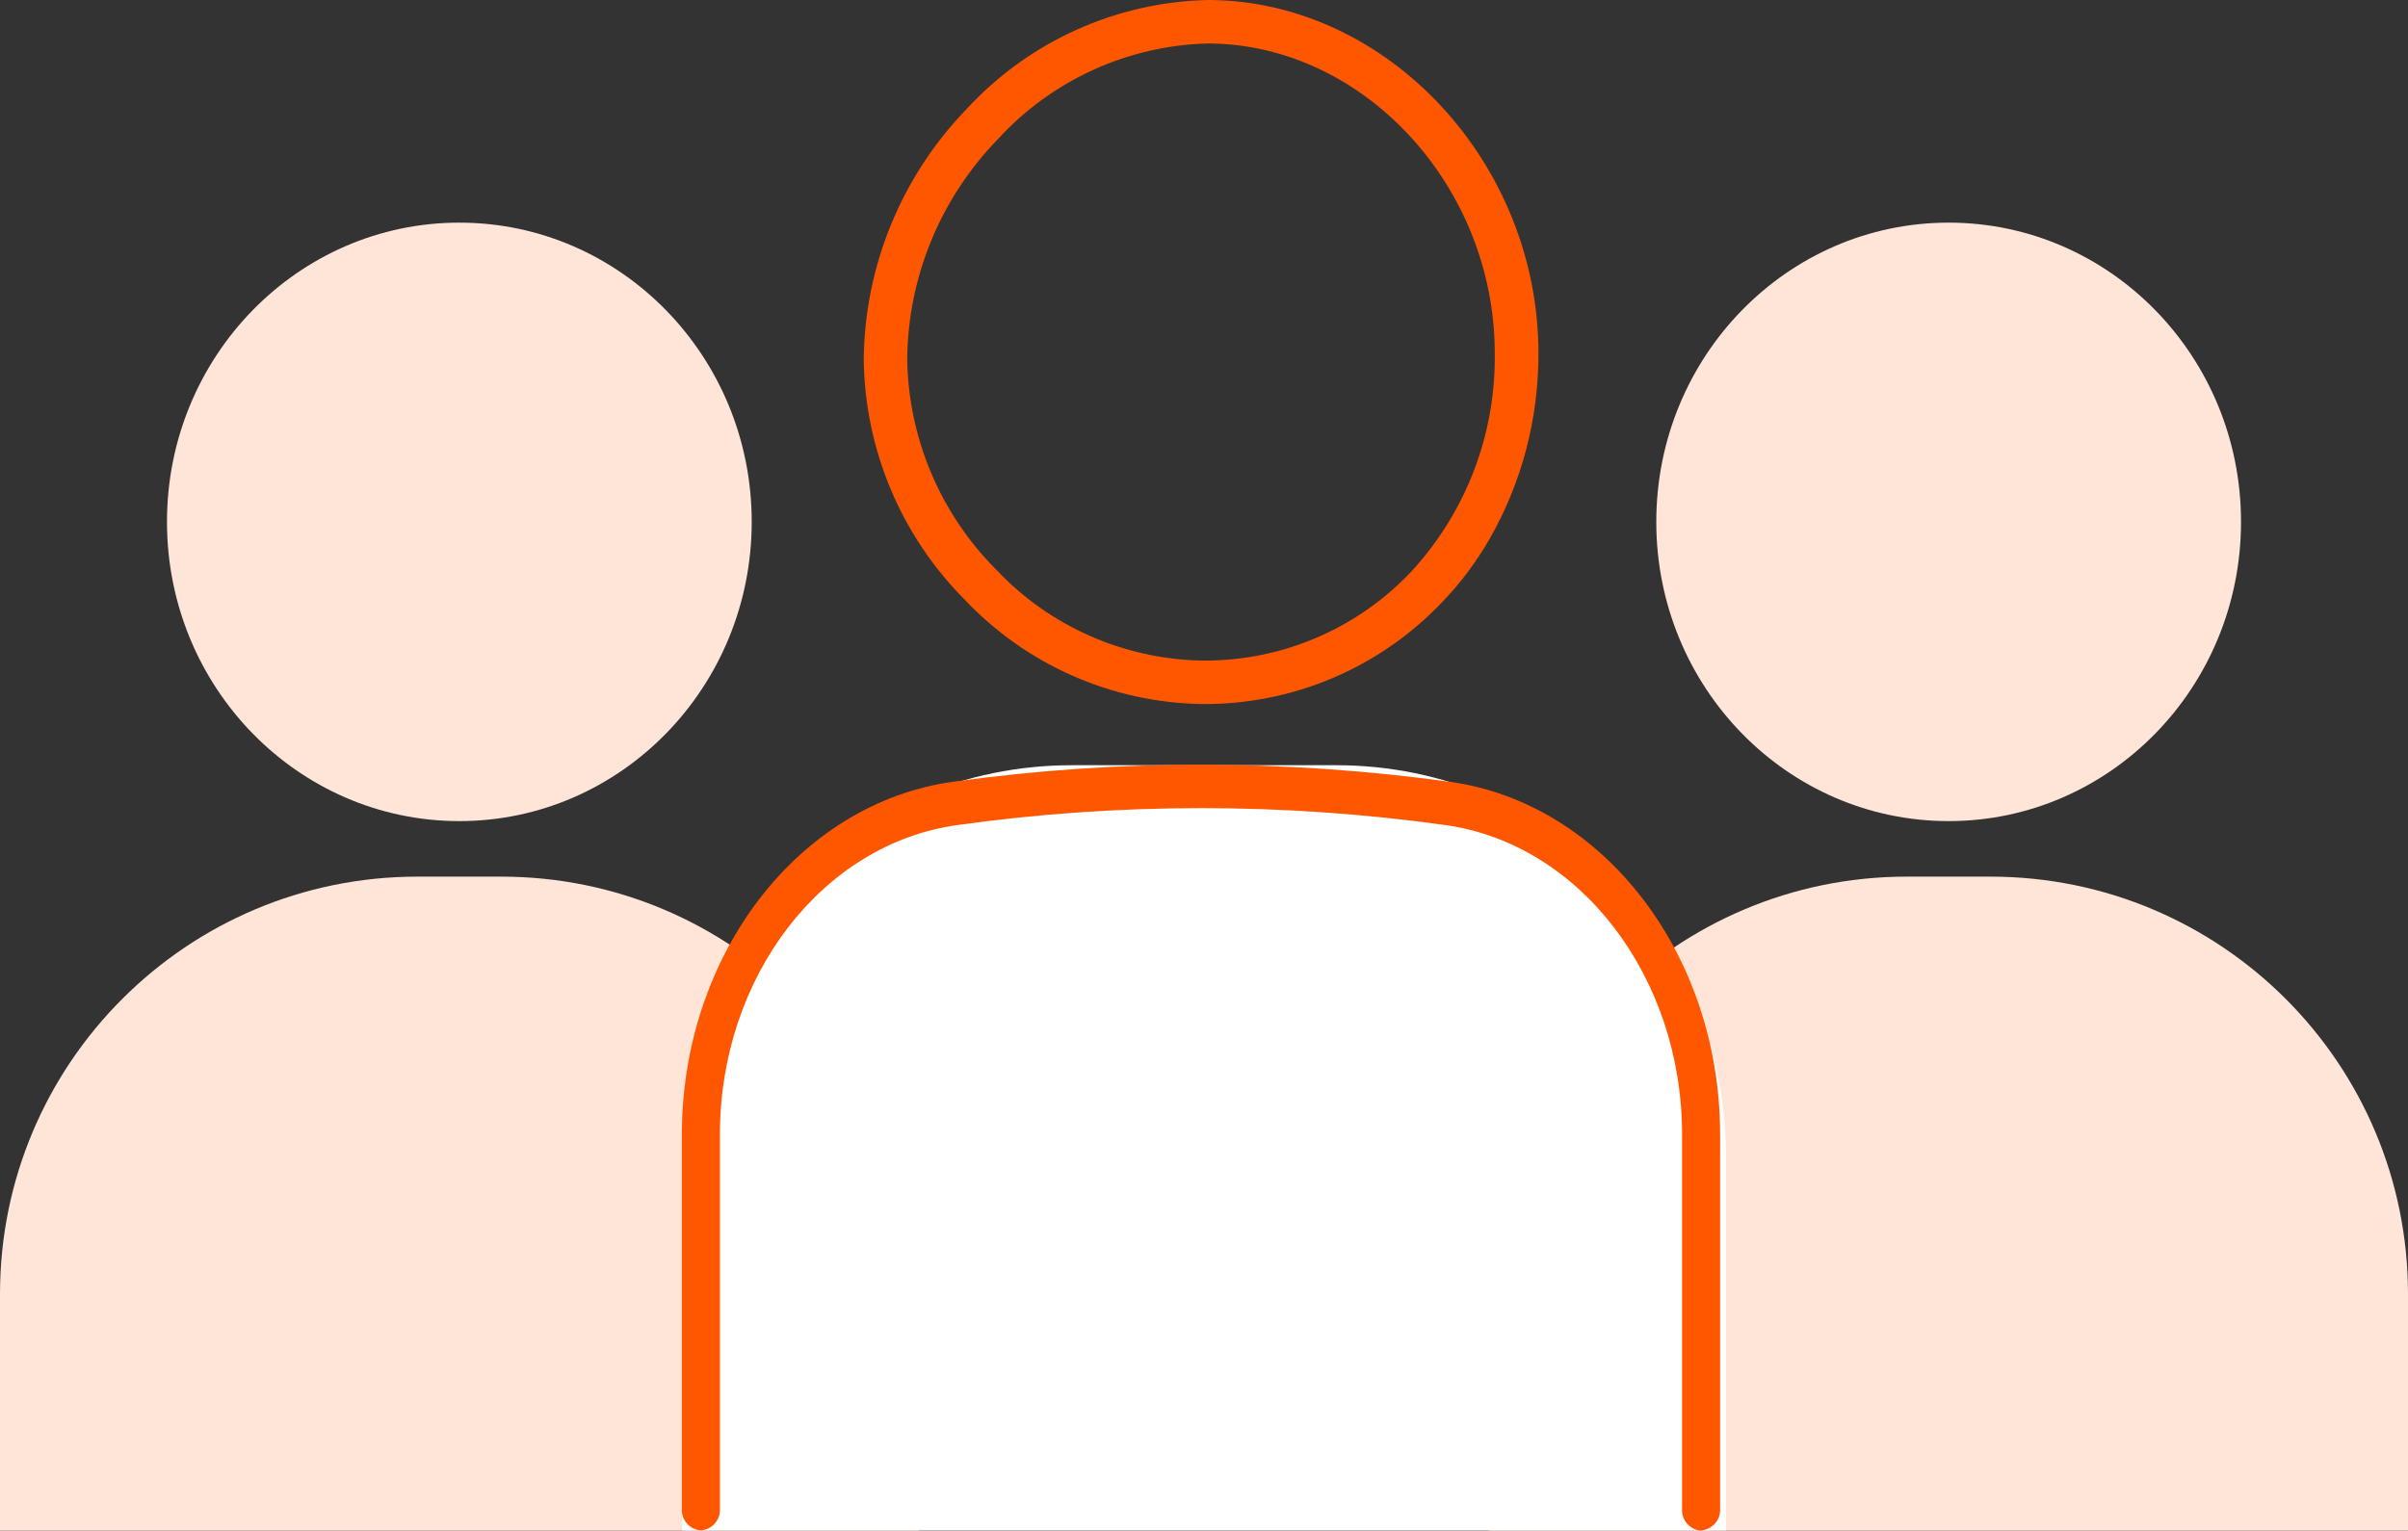 <?xml version="1.0" encoding="UTF-8"?>
<svg id="_レイヤー_2" data-name="レイヤー 2" xmlns="http://www.w3.org/2000/svg" viewBox="0 0 127.91 81.33">
  <rect x="0" y="0" width="127.91" height="81.33" fill="#333333" stroke="none"/>
  <defs>
    <style>
      .cls-1 {
        fill: #fff;
      }

      .cls-2 {
        fill: #ff5700;
      }

      .cls-3 {
        fill: #ffe5d8;
      }
    </style>
  </defs>
  <g id="_レイヤー_1-2" data-name="レイヤー 1">
    <g id="_グループ_219" data-name="グループ 219">
      <g id="_グループ_216" data-name="グループ 216">
        <ellipse id="_楕円形_11" data-name="楕円形 11" class="cls-3" cx="103.51" cy="27.73" rx="15.53" ry="15.9"/>
        <path id="_長方形_254" data-name="長方形 254" class="cls-3" d="M101.29,46.58h4.44c12.25,0,22.18,9.93,22.18,22.18v12.57h-48.8v-12.57c0-12.25,9.93-22.18,22.18-22.18Z"/>
      </g>
      <g id="_グループ_218" data-name="グループ 218">
        <ellipse id="_楕円形_11-2" data-name="楕円形 11-2" class="cls-3" cx="24.4" cy="27.73" rx="15.53" ry="15.9"/>
        <path id="_長方形_254-2" data-name="長方形 254-2" class="cls-3" d="M22.18,46.58h4.44c12.25,0,22.18,9.93,22.18,22.18v12.57H0v-12.57c0-12.25,9.93-22.18,22.18-22.18Z"/>
      </g>
      <g id="_グループ_217" data-name="グループ 217">
        <path id="_長方形_255" data-name="長方形 255" class="cls-1" d="M56.93,40.66h14.05c11.43,0,20.7,9.27,20.7,20.7h0v19.96h-55.45v-19.96c0-11.43,9.27-20.7,20.7-20.7Z"/>
        <g id="_リーダーの平均年齢-1" data-name="リーダーの平均年齢-1">
          <g id="_グループ_184" data-name="グループ 184">
            <path id="_パス_260" data-name="パス 260" class="cls-2" d="M63.9,37.41h-.07c-4.77-.08-9.31-2.08-12.59-5.55-3.38-3.4-5.3-7.97-5.36-12.76.05-4.96,2-9.72,5.45-13.29h0c3.31-3.6,7.94-5.7,12.83-5.81h.13c9.45.09,17.43,8.68,17.43,18.77.01,3.45-.87,6.84-2.58,9.84-.71,1.24-1.57,2.39-2.57,3.42-3.3,3.46-7.89,5.41-12.68,5.38ZM64.15,2.31c-4.25.11-8.28,1.95-11.15,5.09h0c-3.04,3.13-4.77,7.31-4.81,11.68.06,4.19,1.75,8.2,4.71,11.17,2.84,3.03,6.79,4.77,10.94,4.85h.06c4.15.03,8.14-1.66,11-4.66,2.95-3.16,4.56-7.34,4.5-11.67,0-8.85-6.93-16.38-15.14-16.46h-.11Z"/>
            <path id="_パス_261" data-name="パス 261" class="cls-2" d="M90.36,81.33c-.6-.04-1.05-.56-1.01-1.16v-19.88c0-8.37-5.41-15.45-12.58-16.45-8.6-1.2-17.32-1.2-25.92,0-7.19,1-12.61,8.07-12.61,16.45v19.87c.04.6-.41,1.11-1.01,1.16-.6-.04-1.05-.56-1.01-1.16v-19.87c0-9.54,6.18-17.6,14.39-18.75,4.46-.62,8.95-.92,13.45-.91,4.33.02,8.66.32,12.95.91,8.18,1.14,14.36,9.19,14.36,18.74v19.88c.04.6-.41,1.11-1.01,1.16h0Z"/>
          </g>
        </g>
      </g>
    </g>
  </g>
</svg>